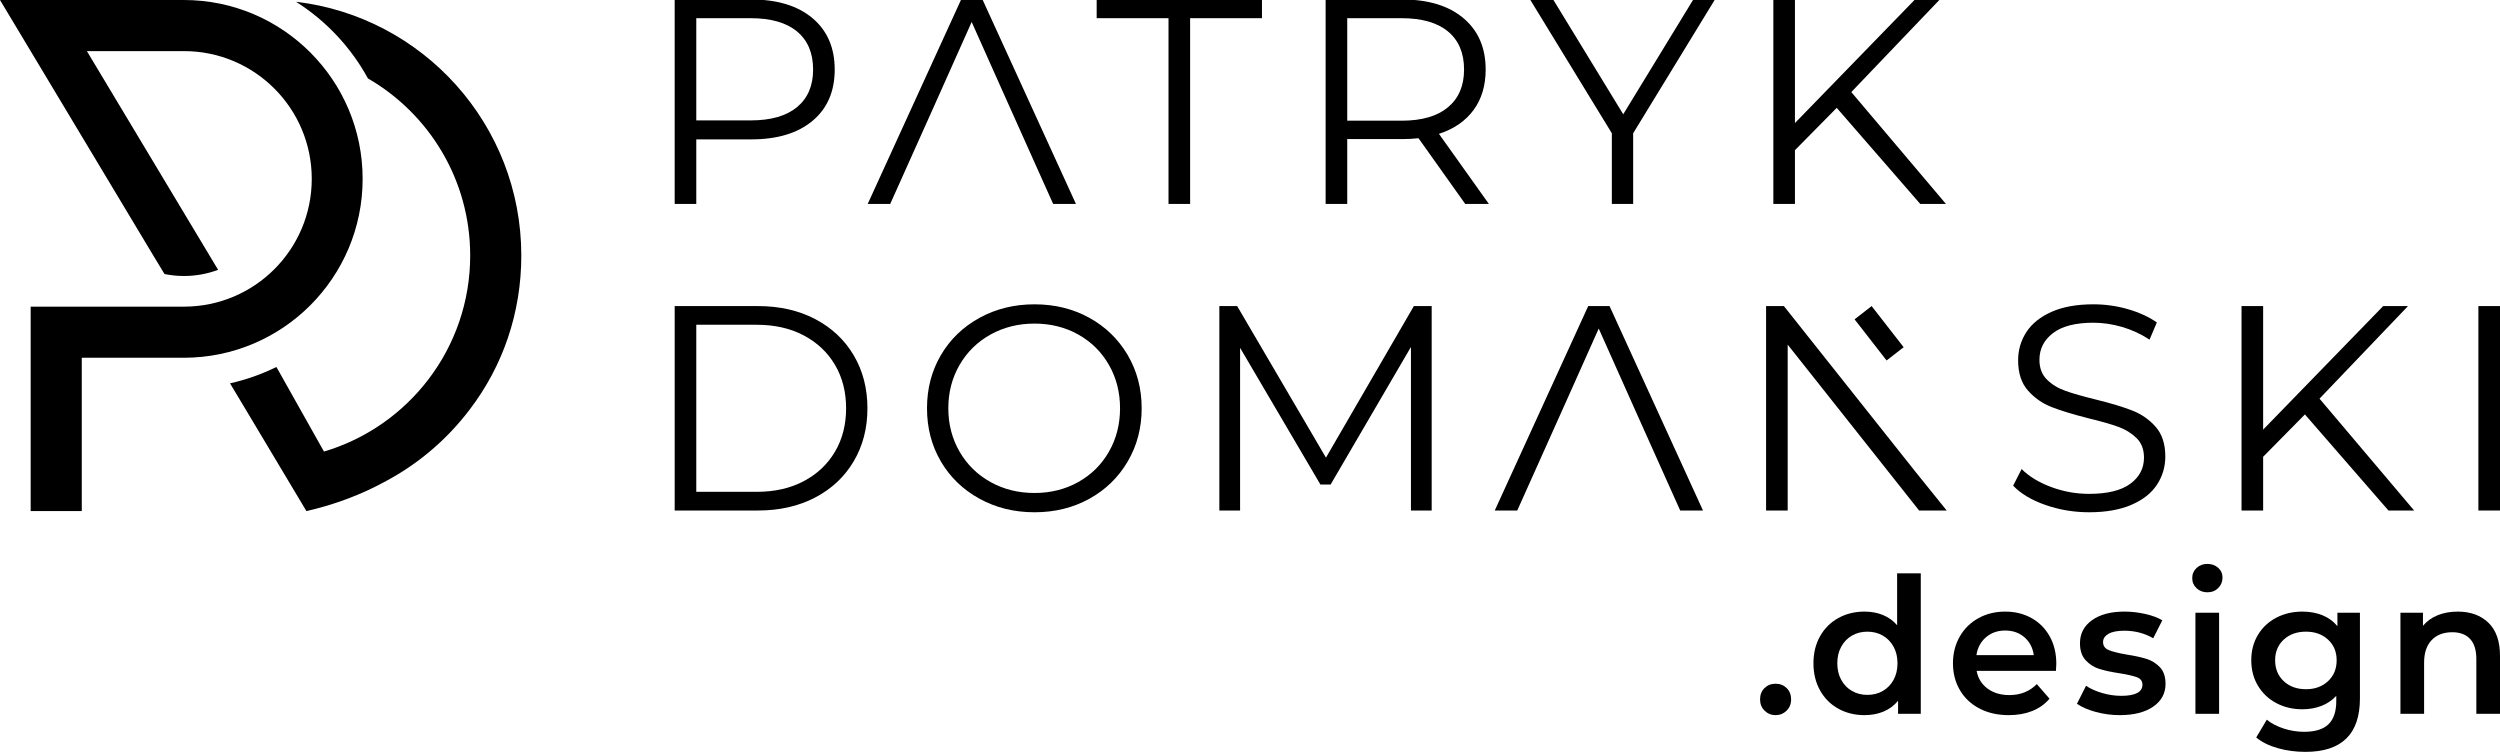 <?xml version="1.0" encoding="utf-8"?>
<!-- Generator: Adobe Illustrator 16.0.0, SVG Export Plug-In . SVG Version: 6.00 Build 0)  -->
<!DOCTYPE svg PUBLIC "-//W3C//DTD SVG 1.1//EN" "http://www.w3.org/Graphics/SVG/1.1/DTD/svg11.dtd">
<svg version="1.1" id="Layer_1" xmlns="http://www.w3.org/2000/svg" xmlns:xlink="http://www.w3.org/1999/xlink" x="0px" y="0px"
	 width="13865.848px" height="4170.086px" viewBox="0 0 13865.848 4170.086" enable-background="new 0 0 13865.848 4170.086"
	 xml:space="preserve">
<g>
	<path d="M2011.29,992.127c0-547.5-443.481-991.41-990.816-992.119V0H-0.002l170.077,283.465l170.08,283.463l170.079,283.465
		l170.08,283.465l170.079,283.465l62.031,102.523c34.908,7.109,71.039,10.861,108.047,10.861
		c66.598,0,130.366-12.102,189.243-34.201L481.886,283.465h538.588v-0.002c0.051,0,0.103,0,0.154,0h1.267v0.008
		c390.73,0.77,707.244,317.744,707.244,708.654c0,390.906-316.514,707.885-707.244,708.652v0.01h-1.421v-0.002H453.543v-0.002
		H170.078v0.002v283.465v850.393h283.466V1984.25h566.931v-0.008C1567.809,1983.533,2011.29,1539.623,2011.29,992.127z"/>
	<path d="M2606.406,2269.783c182.4-239.627,284.93-533.631,284.93-852.463c0-725.971-545.818-1324.453-1249.461-1407.479
		c166.29,105.416,303.978,251.889,398.804,425.17c339.05,196.012,567.193,562.514,567.193,982.309
		c0,514.037-342.074,948.148-810.989,1087.192l-263.804-469.067c-80.93,39.838-167.167,70.531-257.365,90.744l84.916,141.525
		l338.849,566.93c160.465-36.462,308.585-93.105,441.914-166.67c181.021-96.799,338.572-231.743,461.912-394.104
		c0.069-0.09,0.138-0.181,0.207-0.271C2604.477,2272.328,2605.445,2271.059,2606.406,2269.783z"/>
	<path d="M3861.829,773.078h304.485c144.733,0,258.104-34.286,340.153-102.846c82.089-68.563,123.093-163.329,123.093-284.306
		c0-120.894-41.004-215.969-123.093-285.038c-82.049-69.104-195.42-103.694-340.153-103.694h-424.328v1133.858h119.843V773.078z
		 M3861.829,100.889h301.275c112.314,0,198.148,24.542,257.515,73.663c59.366,49.165,89.125,119.624,89.125,211.375
		c0,89.667-29.759,159.078-89.125,208.167c-59.367,49.163-145.201,73.703-257.515,73.703h-301.275V100.889z"/>
	<polygon points="6999.306,-2.806 6082.507,-2.806 6082.507,100.889 6480.985,100.889 6480.985,1131.053 6600.841,1131.053 
		6600.841,100.889 6999.306,100.889 	"/>
	<path d="M8172.825,610.29c44.762-60.992,67.17-135.779,67.17-224.363c0-120.894-41.004-215.969-123.094-285.038
		C8034.88,31.785,7921.481-2.806,7776.747-2.806h-424.33v1133.858h119.803V771.452h304.527c31.336,0,61.563-1.584,90.703-4.868
		l259.188,364.469h131.172l-276.961-388.741C8064.021,715.294,8127.995,671.313,8172.825,610.29z M7773.538,669.424H7472.22V100.889
		h301.318c112.314,0,198.121,24.542,257.516,73.663c59.367,49.165,89.125,119.624,89.125,211.375
		c0,89.667-29.758,159.312-89.125,208.976C7971.659,644.607,7885.853,669.424,7773.538,669.424z"/>
	<polygon points="9002.968,633.747 8614.239,-2.806 8486.237,-2.806 8939.788,739.108 8939.788,1131.053 9058.056,1131.053 
		9058.056,739.108 9511.606,-2.806 9391.708,-2.806 	"/>
	<polygon points="9955.366,832.985 10187.032,598.152 10650.292,1131.053 10792.829,1131.053 10267.968,510.646 10758.78,-2.806 
		10621.108,-2.806 9955.366,682.408 9955.366,-2.806 9835.563,-2.806 9835.563,1131.053 9955.366,1131.053 	"/>
	<path d="M4521.105,1769.646c-91.79-48.041-197.622-72.041-317.513-72.041h-461.605v1133.858h461.605
		c119.892,0,225.724-24.041,317.513-72.082c91.761-48.039,163.076-114.98,213.859-200.831
		c50.716-85.838,76.101-183.854,76.101-294.02c0-110.153-25.385-208.129-76.101-294.013
		C4684.181,1884.674,4612.866,1817.728,4521.105,1769.646z M4631.257,2505.065c-41.047,69.639-98.824,124.181-173.347,163.61
		c-74.511,39.455-161.443,59.135-260.737,59.135h-335.338v-926.546h335.338c99.294,0,186.227,19.713,260.737,59.133
		c74.523,39.389,132.3,93.923,173.347,163.569c41.02,69.657,61.536,149.816,61.536,240.563
		C4692.793,2355.251,4672.277,2435.451,4631.257,2505.065z"/>
	<path d="M6041.286,1762.386c-90.17-49.669-191.395-74.524-303.715-74.524c-112.319,0-214.094,25.089-305.347,75.292
		c-91.294,50.246-162.527,119.127-213.819,206.556c-51.277,87.46-76.909,185.751-76.909,294.821
		c0,109.082,25.632,207.332,76.909,294.801c51.292,87.47,122.524,156.302,213.819,206.55
		c91.253,50.209,193.028,75.333,305.347,75.333c112.32,0,213.545-24.821,303.715-74.522
		c90.173-49.672,161.183-118.547,213.052-206.55c51.784-87.979,77.732-186.529,77.732-295.611
		c0-109.07-25.948-207.594-77.732-295.638C6202.469,1880.888,6131.459,1812.05,6041.286,1762.386z M6150.631,2505.065
		c-41.047,71.848-97.741,128.009-170.058,168.478c-72.397,40.498-153.406,60.756-243.002,60.756
		c-89.663,0-170.919-20.258-243.77-60.756c-72.892-40.469-130.135-96.63-171.688-168.478
		c-41.623-71.78-62.427-151.938-62.427-240.535c0-88.541,20.805-168.713,62.427-240.563
		c41.554-71.771,98.796-127.931,171.688-168.476c72.851-40.467,154.107-60.723,243.77-60.723
		c89.596,0,170.605,20.256,243.002,60.723c72.316,40.545,129.01,96.704,170.058,168.476
		c41.019,71.851,61.536,152.022,61.536,240.563C6212.167,2353.128,6191.65,2433.285,6150.631,2505.065z"/>
	<polygon points="7354.191,2538.267 6861.741,1697.604 6762.943,1697.604 6762.943,2831.463 6877.964,2831.463 6877.964,1929.236 
		7323.43,2687.299 7380.084,2687.299 7825.576,1924.369 7825.576,2831.463 7940.572,2831.463 7940.572,1697.604 7841.773,1697.604 	
		"/>
	<polygon points="9894.068,1697.604 9795.271,1697.604 9795.271,2831.463 9915.092,2831.463 9915.092,1911.422 10644.018,2831.463 
		10797.002,2831.463 10624.615,2617.658 	"/>
	<path d="M11815.172,2683.281c-50.781,37.262-126.924,55.857-228.385,55.857c-72.354,0-142.543-12.645-210.607-38.043
		c-68.023-25.385-122.564-58.586-163.609-99.636l-46.959,92.298c42.131,44.299,101.758,79.967,178.957,106.943
		c77.225,27.02,157.961,40.513,242.219,40.513c92.85,0,171.117-13.794,234.846-41.321c63.701-27.566,111.004-64.814,141.775-111.785
		c30.721-46.998,46.107-99.056,46.107-156.343c0-69.063-17.814-123.865-53.416-164.421c-35.645-40.47-79.158-70.694-130.449-90.677
		c-51.248-19.941-118.504-40.226-201.6-60.714c-70.23-17.32-126.158-33.2-167.711-47.808
		c-41.555-14.578-76.102-35.602-103.666-63.166c-27.553-27.51-41.309-64.006-41.309-109.337c0-60.488,25.15-109.845,75.361-148.231
		c50.18-38.303,124.965-57.469,224.338-57.469c51.867,0,104.75,7.805,158.742,23.457c53.994,15.697,104.732,39.197,152.24,70.466
		l40.512-95.548c-45.299-31.311-99.111-55.927-161.141-73.748c-62.111-17.815-125.582-26.708-190.354-26.708
		c-92.887,0-170.607,14.069-233.227,42.096c-62.645,28.134-109.109,65.628-139.334,112.587
		c-30.268,46.998-45.342,99.099-45.342,156.343c0,70.229,18.053,125.771,54.227,166.86c36.178,41.006,79.666,71.545,130.449,91.528
		c50.717,19.94,118.74,40.729,204.082,62.343c71.273,17.27,126.859,33.191,166.863,47.726c39.924,14.61,73.658,35.413,101.225,62.43
		c27.508,27.019,41.277,63.153,41.277,108.493C11891.285,2597.662,11865.932,2646.02,11815.172,2683.281z"/>
	<polygon points="12864.791,2211.042 13355.609,1697.604 13217.947,1697.604 12552.135,2382.802 12552.135,1697.604 
		12432.314,1697.604 12432.314,2831.463 12552.135,2831.463 12552.135,2533.399 12783.809,2298.556 13247.092,2831.463 
		13389.619,2831.463 	"/>
	<rect x="13745.986" y="1697.604" width="119.861" height="1133.858"/>
	<polygon points="8808.75,1697.604 8290.396,2831.463 8415.168,2831.463 8486.439,2672.734 8691.783,2214.597 8867.066,1822.294 
		9068.061,2272.155 9258.1,2695.885 9318.977,2831.463 9445.367,2831.463 8927.023,1697.604 	"/>
	<polygon points="5389.214,121.913 5558.811,501.41 5785.524,1007.217 5841.146,1131.053 5967.532,1131.053 5449.197,-2.806 
		5330.932,-2.806 4812.61,1131.053 4937.363,1131.053 4992.986,1007.217 5185.183,578.714 	"/>
	<polygon points="10463.69,1999.352 10558.237,1925.76 10380.706,1697.604 10286.134,1771.194 	"/>
	<path d="M9848.053,3792.142c-24.508,0-44.976,8.054-61.429,24.15c-16.45,16.097-24.668,37.1-24.668,62.994
		c0,25.199,8.396,46.025,25.201,62.459c16.791,16.451,37.099,24.67,60.896,24.67s44.089-8.219,60.882-24.67
		c16.788-16.434,25.198-37.26,25.198-62.459c0-25.895-8.233-46.897-24.668-62.994
		C9893.014,3800.195,9872.544,3792.142,9848.053,3792.142z"/>
	<path d="M10522.057,3467.729c-21.698-25.186-47.948-44.092-78.751-56.683c-30.802-12.593-64.736-18.905-101.82-18.905
		c-53.904,0-102.384,11.898-145.423,35.695c-43.04,23.797-76.813,57.392-101.304,100.787
		c-24.507,43.395-36.743,93.441-36.743,150.123c0,56.697,12.236,106.922,36.743,150.669
		c24.491,43.751,58.264,77.508,101.304,101.306c43.039,23.795,91.519,35.693,145.423,35.693c38.487,0,73.664-6.652,105.5-19.939
		c31.838-13.301,58.618-33.238,80.316-59.846v72.439h125.986v-779.008h-131.231V3467.729z M10502.102,3771.154
		c-14.691,26.603-34.646,47.075-59.829,61.41c-25.201,14.354-53.551,21.521-85.046,21.521c-31.499,0-59.847-7.167-85.032-21.521
		c-25.2-14.335-45.153-34.808-59.844-61.41c-14.709-26.604-22.053-57.407-22.053-92.407c0-34.985,7.344-65.772,22.053-92.378
		c14.69-26.602,34.644-47.075,59.844-61.423c25.186-14.34,53.533-21.522,85.032-21.522c31.495,0,59.845,7.183,85.046,21.522
		c25.183,14.348,45.138,34.821,59.829,61.423c14.692,26.605,22.053,57.393,22.053,92.378
		C10524.154,3713.747,10516.794,3744.55,10502.102,3771.154z"/>
	<path d="M11267.975,3428.368c-43.041-24.15-91.859-36.227-146.443-36.227c-55.308,0-104.999,12.255-149.09,36.745
		c-44.103,24.507-78.569,58.619-103.416,102.368c-24.845,43.749-37.261,92.909-37.261,147.492
		c0,55.308,12.771,104.822,38.325,148.57c25.539,43.75,61.766,77.862,108.666,102.354c46.881,24.506,101.124,36.744,162.729,36.744
		c48.288,0,91.683-7.688,130.17-23.087c38.488-15.399,70.34-38.148,95.54-68.255l-70.34-80.834
		c-39.893,40.602-90.632,60.895-152.221,60.895c-48.303,0-88.711-12.059-121.259-36.211c-32.545-24.154-52.678-56.875-60.376-98.171
		h439.904c1.389-16.789,2.098-29.737,2.098-38.841c0-57.394-12.074-107.956-36.225-151.705
		C11344.624,3486.456,11311.015,3452.521,11267.975,3428.368z M10961.95,3633.608c6.295-41.297,23.958-74.358,53.015-99.205
		c29.043-24.846,64.561-37.275,106.566-37.275c42.686,0,78.379,12.607,107.083,37.791c28.701,25.202,45.849,58.104,51.451,98.689
		H10961.95z"/>
	<path d="M11905.771,3654.61c-28.702-9.104-65.447-17.146-110.231-24.15c-44.799-7.685-77.876-15.919-99.22-24.668
		c-21.342-8.75-32.016-23.621-32.016-44.623c0-18.887,9.964-34.109,29.916-45.67c19.954-11.543,49.175-17.322,87.678-17.322
		c59.476,0,113.025,13.995,160.631,41.99l50.386-99.736c-24.505-14.692-56.001-26.413-94.489-35.163
		c-38.502-8.749-76.99-13.126-115.479-13.126c-75.6,0-135.623,15.936-180.067,47.77c-44.444,31.853-66.658,74.377-66.658,127.555
		c0,40.602,10.67,72.275,32.014,95.022c21.344,22.749,46.543,38.666,75.603,47.771c29.041,9.104,66.657,17.146,112.86,24.136
		c44.089,7.005,76.104,14.366,96.057,22.052c19.954,7.701,29.93,21.342,29.93,40.94c0,41.298-39.198,61.944-117.592,61.944
		c-34.289,0-69.112-5.068-104.467-15.222c-35.354-10.142-65.625-23.62-90.81-40.425l-50.384,99.737
		c25.893,18.209,60.536,33.255,103.933,45.154c43.396,11.882,87.84,17.839,133.333,17.839c78.38,0,140.324-15.741,185.817-47.237
		c45.493-31.499,68.256-73.486,68.256-125.987c0-39.892-10.331-70.695-30.98-92.391
		C11959.143,3679.101,11934.474,3663.715,11905.771,3654.61z"/>
	<path d="M12302.62,3149.126c-16.095-14.352-36.049-21.534-59.846-21.534c-23.795,0-43.748,7.538-59.845,22.583
		c-16.097,15.048-24.137,33.775-24.137,56.166c0,22.407,8.04,41.118,24.137,56.164c16.097,15.048,36.05,22.571,59.845,22.571
		c24.507,0,44.624-7.864,60.378-23.619c15.741-15.742,23.62-35.161,23.62-58.263
		C12326.772,3181.495,12318.717,3163.479,12302.62,3149.126z"/>
	<rect x="12176.648" y="3398.438" width="131.233" height="560.631"/>
	<path d="M12964.035,3472.975c-22.407-27.281-50.224-47.576-83.465-60.877c-33.256-13.303-70.177-19.956-110.763-19.956
		c-53.21,0-101.335,11.204-144.373,33.597c-43.04,22.407-76.99,54.081-101.839,95.022c-24.843,40.941-37.259,88.016-37.259,141.196
		c0,53.193,12.416,100.431,37.259,141.728c24.849,41.297,58.799,73.324,101.839,96.071c43.038,22.747,91.163,34.113,144.373,34.113
		c38.488,0,73.843-6.296,106.034-18.889c32.19-12.594,59.489-31.144,81.896-55.649v29.398c0,57.391-14.351,100.078-43.055,128.086
		c-28.703,27.978-73.842,41.991-135.432,41.991c-38.503,0-76.474-6.135-113.912-18.372c-37.453-12.252-68.419-28.527-92.907-48.819
		l-58.796,98.688c31.481,25.896,71.374,45.657,119.674,59.313c48.303,13.644,99.399,20.471,153.288,20.471
		c201.572,0,302.358-98.687,302.358-296.062v-475.586h-124.922V3472.975z M12912.068,3777.966
		c-31.853,29.754-72.631,44.621-122.323,44.621c-50.4,0-91.517-14.867-123.355-44.621c-31.852-29.736-47.771-68.418-47.771-116.009
		c0-46.883,15.919-85.031,47.771-114.431c31.839-29.396,72.955-44.103,123.355-44.103c49.692,0,90.471,14.706,122.323,44.103
		c31.835,29.399,47.768,67.548,47.768,114.431C12959.836,3709.548,12943.903,3748.229,12912.068,3777.966z"/>
	<path d="M13801.804,3454.087c-42.7-41.296-99.396-61.945-170.076-61.945c-41.296,0-78.395,6.653-111.295,19.956
		c-32.9,13.301-60.186,32.885-81.883,58.78v-72.439h-124.922v560.631h131.232v-283.471c0-54.582,13.997-96.396,41.992-125.455
		c27.992-29.041,66.126-43.573,114.428-43.573c42.685,0,75.586,12.432,98.688,37.277c23.085,24.86,34.645,61.78,34.645,110.763
		v304.459h131.233v-321.264C13865.847,3556.634,13844.489,3495.384,13801.804,3454.087z"/>
</g>
</svg>
